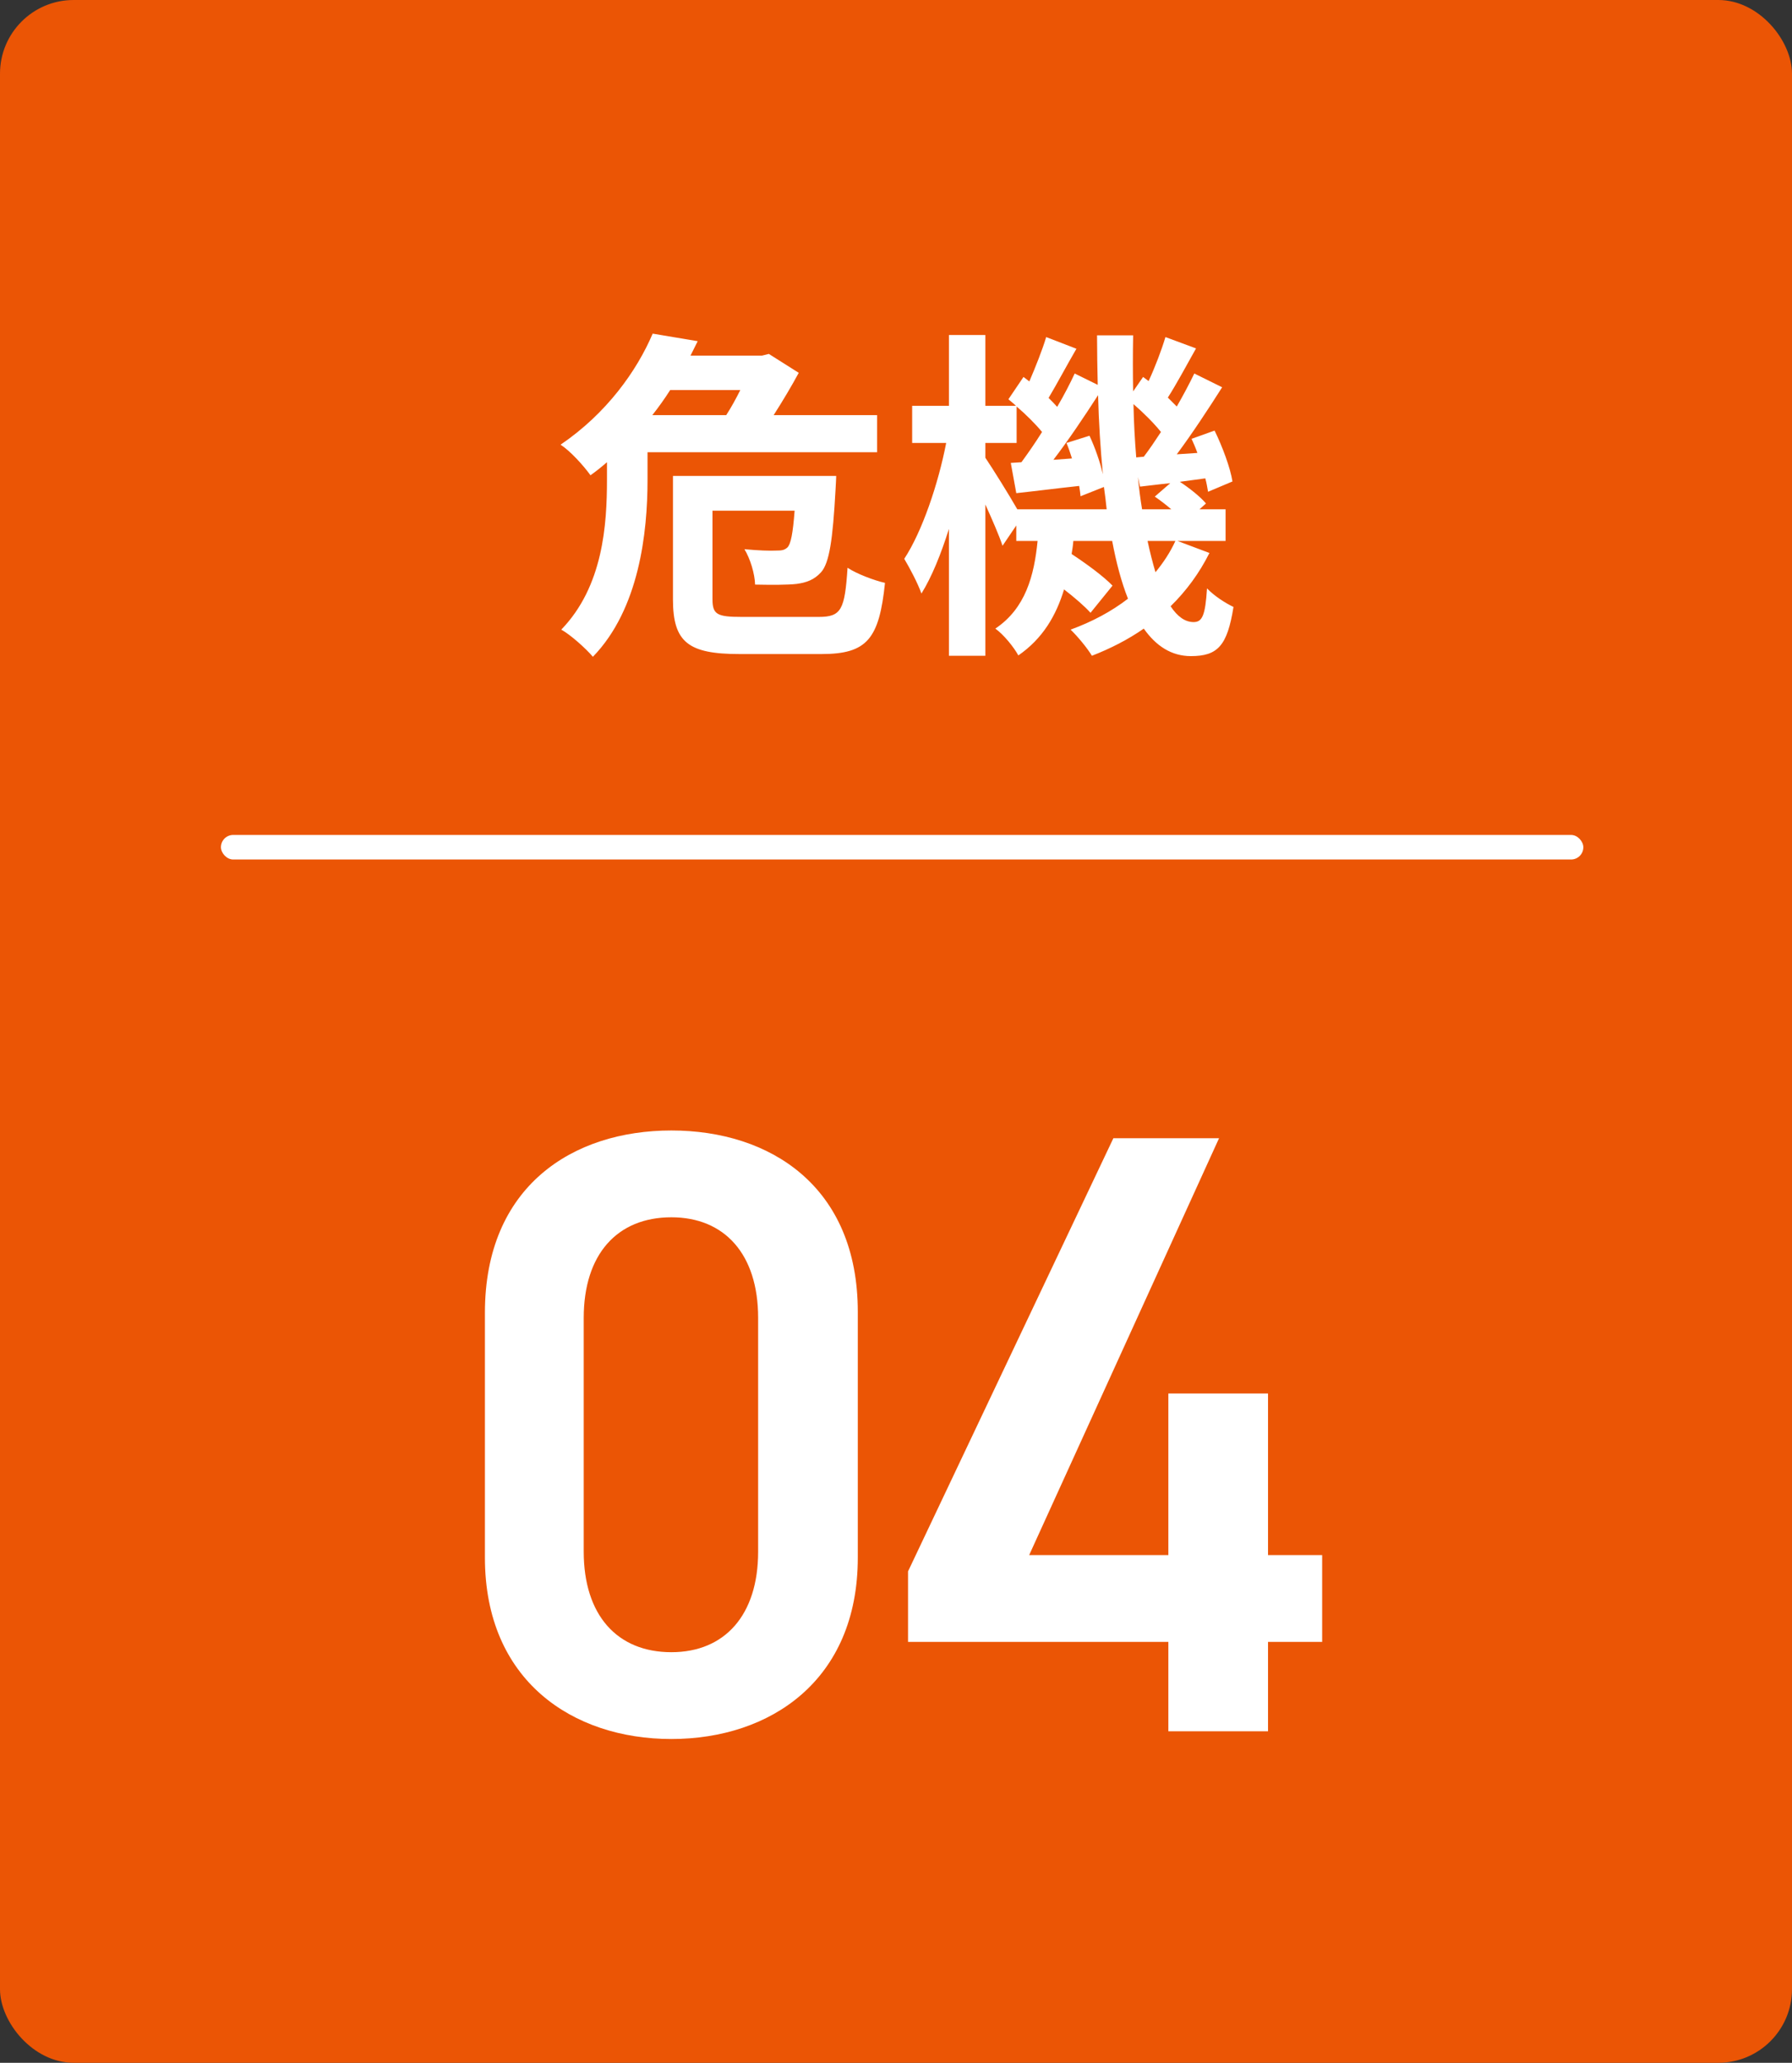 <svg width="146" height="168" viewBox="0 0 146 168" fill="none" xmlns="http://www.w3.org/2000/svg">
<rect x="0" y="0" width="146" height="168" fill="#333333" stroke="none"/>
<rect width="146" height="168" rx="6" fill="#EB5505"/>
<rect x="18" y="68" width="111" height="2" rx="1" fill="white"/>
<path d="M60.316 31.764H54.604C54.156 32.464 53.68 33.136 53.148 33.808H59.168C59.588 33.164 59.98 32.436 60.316 31.764ZM71.46 36.832H52.756V39.1C52.756 43.356 52.084 49.6 48.304 53.492C47.772 52.848 46.456 51.672 45.728 51.28C49.144 47.752 49.452 42.712 49.452 39.072V37.644C49.032 38.008 48.584 38.372 48.108 38.708C47.548 37.924 46.456 36.72 45.672 36.216C49.424 33.668 51.888 30.196 53.176 27.172L56.844 27.788C56.648 28.18 56.452 28.572 56.256 28.964H62.08L62.64 28.824L65.076 30.364C64.516 31.4 63.788 32.632 63.032 33.808H71.46V36.832ZM60.456 50.244H66.7C68.548 50.244 68.828 49.656 69.052 46.24C69.808 46.744 71.236 47.276 72.104 47.472C71.628 52.036 70.648 53.268 66.924 53.268H60.26C56.088 53.268 54.828 52.316 54.828 48.816V38.764H68.128C68.128 38.764 68.1 39.548 68.072 39.912C67.848 43.972 67.568 45.848 66.896 46.604C66.336 47.22 65.72 47.444 64.908 47.556C64.18 47.64 62.892 47.64 61.52 47.612C61.492 46.716 61.128 45.512 60.652 44.728C61.772 44.84 62.808 44.868 63.256 44.84C63.676 44.84 63.9 44.812 64.152 44.588C64.432 44.308 64.6 43.44 64.74 41.592H58.048V48.788C58.048 50.048 58.412 50.244 60.456 50.244ZM95.764 44.056H93.496C93.692 44.98 93.916 45.848 94.14 46.604C94.784 45.82 95.344 44.98 95.764 44.056ZM82.884 41.48H90.164C90.108 40.892 90.024 40.276 89.94 39.66L88.036 40.416C88.008 40.164 87.98 39.884 87.924 39.576C86.104 39.772 84.368 39.996 82.8 40.164L82.352 37.7L83.22 37.644C83.752 36.916 84.34 36.076 84.9 35.18C84.368 34.536 83.584 33.752 82.828 33.108V36.076H80.28V37.28C80.868 38.148 82.212 40.304 82.884 41.48ZM86.888 36.076L88.764 35.488C89.212 36.44 89.632 37.644 89.856 38.624C89.66 36.58 89.52 34.424 89.464 32.184C88.344 33.92 87.028 35.88 85.824 37.448L87.336 37.336C87.196 36.888 87.056 36.468 86.888 36.076ZM92.572 37.252L93.188 37.196C93.636 36.608 94.112 35.908 94.588 35.18C94 34.452 93.16 33.612 92.348 32.912C92.376 34.424 92.46 35.852 92.572 37.252ZM93.048 41.48H95.428C95.008 41.116 94.532 40.752 94.084 40.444L95.344 39.352C94.476 39.436 93.664 39.548 92.88 39.632L92.712 38.848C92.796 39.772 92.908 40.64 93.048 41.48ZM95.932 44.056L98.536 45.036C97.724 46.66 96.66 48.116 95.372 49.376C95.932 50.216 96.548 50.664 97.248 50.664C97.948 50.664 98.2 50.132 98.34 47.92C98.956 48.564 99.852 49.124 100.496 49.432C99.992 52.596 99.208 53.436 97.024 53.436C95.456 53.436 94.196 52.624 93.188 51.196C91.9 52.092 90.472 52.82 88.96 53.408C88.596 52.792 87.784 51.812 87.224 51.28C88.988 50.636 90.556 49.796 91.9 48.76C91.368 47.416 90.948 45.848 90.612 44.056H87.448C87.42 44.42 87.364 44.784 87.308 45.12C88.54 45.932 89.912 46.94 90.64 47.696L88.848 49.908C88.372 49.376 87.56 48.676 86.692 48.004C86.048 50.132 84.956 52.008 82.968 53.38C82.604 52.708 81.764 51.672 81.092 51.196C83.556 49.544 84.256 46.884 84.536 44.056H82.8V42.796L81.68 44.448C81.4 43.608 80.84 42.32 80.28 41.088V53.408H77.312V43.076C76.668 45.12 75.912 46.996 75.072 48.34C74.764 47.472 74.12 46.268 73.672 45.512C75.128 43.3 76.444 39.408 77.088 36.076H74.316V33.052H77.312V27.284H80.28V33.052H82.772C82.576 32.856 82.352 32.688 82.156 32.52L83.388 30.7L83.864 31.064C84.368 29.888 84.928 28.488 85.236 27.452L87.7 28.404C86.916 29.748 86.104 31.288 85.432 32.408C85.684 32.66 85.936 32.912 86.132 33.136C86.692 32.184 87.168 31.26 87.56 30.42L89.436 31.344C89.408 30.028 89.38 28.684 89.38 27.312H92.32C92.292 28.88 92.292 30.392 92.32 31.876L93.132 30.7L93.58 31.036C94.112 29.888 94.644 28.488 94.952 27.452L97.444 28.376C96.66 29.776 95.848 31.288 95.148 32.38C95.4 32.632 95.652 32.884 95.876 33.108C96.408 32.184 96.912 31.232 97.304 30.42L99.572 31.54C98.452 33.304 97.108 35.348 95.876 37L97.556 36.888C97.416 36.496 97.248 36.104 97.08 35.74L98.956 35.068C99.6 36.384 100.244 38.12 100.412 39.212L98.424 40.052C98.368 39.744 98.312 39.352 98.2 38.96L96.128 39.24C96.94 39.772 97.808 40.472 98.256 41.004L97.724 41.48H99.852V44.056H95.932Z" fill="white"/>
<path d="M90.71 92.7H99.32L83.85 126.65H95.19V113.49H103.31V126.65H107.72V133.72H103.31V141H95.19V133.72H73.98V127.98L90.71 92.7Z" fill="white"/>
<path d="M69.888 126.86C69.888 136.87 62.748 141.63 54.698 141.63C46.648 141.63 39.508 136.87 39.508 126.86V106.91C39.508 96.62 46.648 92.07 54.698 92.07C62.748 92.07 69.888 96.62 69.888 106.84V126.86ZM61.768 107.33C61.768 102.15 59.038 99.14 54.698 99.14C50.288 99.14 47.558 102.15 47.558 107.33V126.37C47.558 131.55 50.288 134.56 54.698 134.56C59.038 134.56 61.768 131.55 61.768 126.37V107.33Z" fill="white"/>
</svg>
